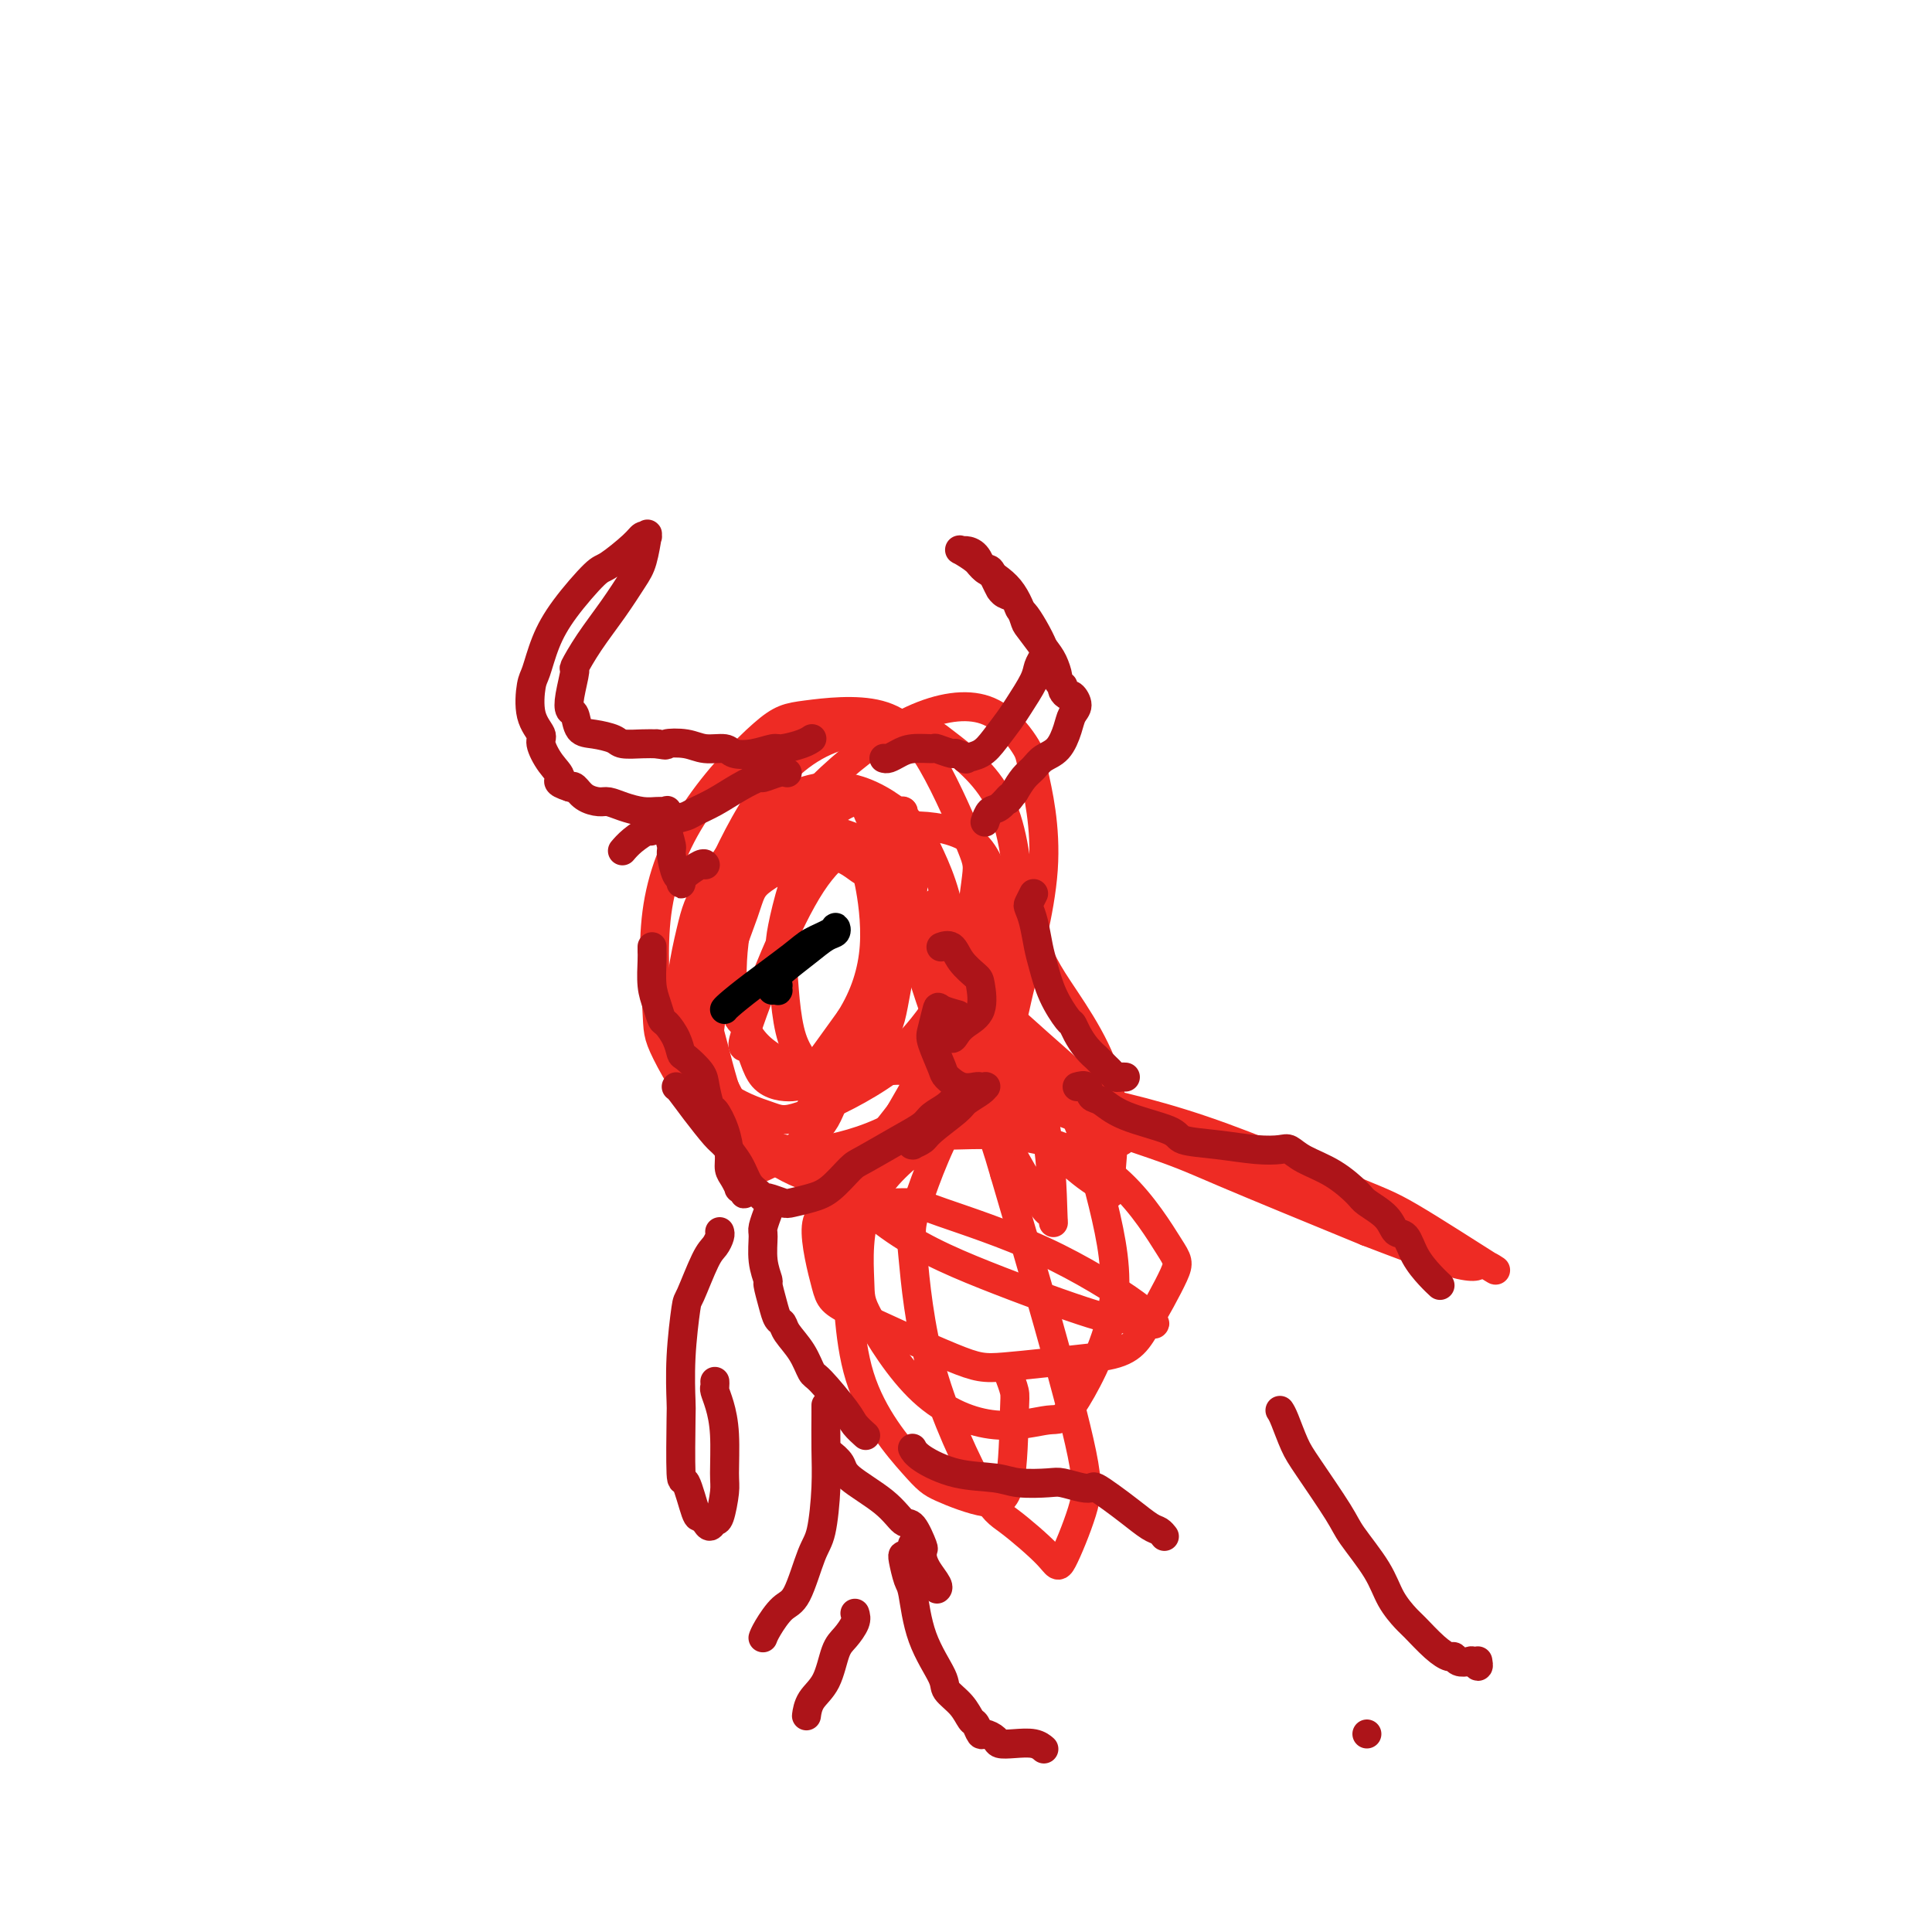 <svg viewBox='0 0 400 400' version='1.1' xmlns='http://www.w3.org/2000/svg' xmlns:xlink='http://www.w3.org/1999/xlink'><g fill='none' stroke='#EE2B24' stroke-width='6' stroke-linecap='round' stroke-linejoin='round'><path d='M189,188c0.009,-0.002 0.018,-0.004 0,0c-0.018,0.004 -0.063,0.013 0,0c0.063,-0.013 0.234,-0.050 0,-1c-0.234,-0.950 -0.873,-2.814 -1,-4c-0.127,-1.186 0.257,-1.695 -1,-3c-1.257,-1.305 -4.157,-3.405 -7,-5c-2.843,-1.595 -5.631,-2.683 -8,-3c-2.369,-0.317 -4.319,0.138 -7,1c-2.681,0.862 -6.094,2.130 -9,5c-2.906,2.870 -5.304,7.343 -7,13c-1.696,5.657 -2.690,12.498 -3,16c-0.310,3.502 0.065,3.664 1,7c0.935,3.336 2.429,9.844 4,14c1.571,4.156 3.220,5.959 7,8c3.780,2.041 9.691,4.320 13,5c3.309,0.680 4.018,-0.239 7,-1c2.982,-0.761 8.238,-1.363 14,-6c5.762,-4.637 12.028,-13.310 15,-18c2.972,-4.690 2.648,-5.398 4,-11c1.352,-5.602 4.380,-16.097 5,-25c0.620,-8.903 -1.167,-16.213 -2,-20c-0.833,-3.787 -0.713,-4.049 -2,-6c-1.287,-1.951 -3.982,-5.589 -8,-7c-4.018,-1.411 -9.361,-0.594 -15,2c-5.639,2.594 -11.575,6.964 -17,12c-5.425,5.036 -10.338,10.739 -13,14c-2.662,3.261 -3.074,4.080 -4,7c-0.926,2.920 -2.365,7.940 -3,13c-0.635,5.060 -0.467,10.160 0,13c0.467,2.840 1.234,3.420 2,4'/><path d='M154,212c1.697,4.257 4.940,6.401 8,8c3.060,1.599 5.937,2.653 10,2c4.063,-0.653 9.312,-3.013 12,-4c2.688,-0.987 2.817,-0.602 5,-3c2.183,-2.398 6.421,-7.579 9,-14c2.579,-6.421 3.499,-14.082 4,-18c0.501,-3.918 0.583,-4.094 -1,-8c-1.583,-3.906 -4.829,-11.542 -8,-17c-3.171,-5.458 -6.266,-8.738 -11,-10c-4.734,-1.262 -11.107,-0.508 -15,0c-3.893,0.508 -5.306,0.768 -9,4c-3.694,3.232 -9.669,9.436 -14,16c-4.331,6.564 -7.018,13.489 -8,21c-0.982,7.511 -0.257,15.609 0,20c0.257,4.391 0.047,5.074 2,9c1.953,3.926 6.069,11.094 11,15c4.931,3.906 10.677,4.548 14,5c3.323,0.452 4.222,0.713 8,0c3.778,-0.713 10.433,-2.402 16,-6c5.567,-3.598 10.046,-9.107 14,-16c3.954,-6.893 7.384,-15.171 9,-20c1.616,-4.829 1.419,-6.209 1,-11c-0.419,-4.791 -1.060,-12.992 -4,-19c-2.940,-6.008 -8.181,-9.824 -11,-12c-2.819,-2.176 -3.217,-2.712 -7,-3c-3.783,-0.288 -10.950,-0.330 -17,2c-6.050,2.330 -10.983,7.030 -15,13c-4.017,5.970 -7.118,13.208 -9,17c-1.882,3.792 -2.545,4.136 -3,9c-0.455,4.864 -0.701,14.247 1,22c1.701,7.753 5.351,13.877 9,20'/><path d='M155,234c2.046,4.162 2.660,4.566 5,6c2.340,1.434 6.404,3.898 10,4c3.596,0.102 6.723,-2.156 11,-7c4.277,-4.844 9.704,-12.273 12,-16c2.296,-3.727 1.463,-3.751 2,-8c0.537,-4.249 2.446,-12.723 2,-20c-0.446,-7.277 -3.247,-13.357 -5,-17c-1.753,-3.643 -2.460,-4.850 -5,-7c-2.540,-2.150 -6.914,-5.243 -12,-6c-5.086,-0.757 -10.883,0.821 -16,5c-5.117,4.179 -9.555,10.958 -12,15c-2.445,4.042 -2.898,5.348 -4,10c-1.102,4.652 -2.853,12.652 -2,19c0.853,6.348 4.310,11.045 8,14c3.690,2.955 7.612,4.167 10,5c2.388,0.833 3.241,1.288 7,0c3.759,-1.288 10.425,-4.319 16,-8c5.575,-3.681 10.060,-8.011 14,-14c3.940,-5.989 7.334,-13.638 9,-18c1.666,-4.362 1.605,-5.436 1,-8c-0.605,-2.564 -1.755,-6.617 -5,-9c-3.245,-2.383 -8.587,-3.096 -12,-3c-3.413,0.096 -4.898,1.003 -8,2c-3.102,0.997 -7.820,2.086 -13,10c-5.180,7.914 -10.823,22.654 -13,29c-2.177,6.346 -0.890,4.300 0,5c0.890,0.700 1.383,4.146 3,6c1.617,1.854 4.358,2.114 6,2c1.642,-0.114 2.183,-0.604 4,-3c1.817,-2.396 4.908,-6.698 8,-11'/><path d='M176,211c3.039,-4.805 4.635,-9.818 5,-15c0.365,-5.182 -0.503,-10.533 -1,-13c-0.497,-2.467 -0.623,-2.051 -2,-3c-1.377,-0.949 -4.003,-3.264 -8,-3c-3.997,0.264 -9.364,3.107 -12,5c-2.636,1.893 -2.543,2.837 -4,7c-1.457,4.163 -4.466,11.546 -6,18c-1.534,6.454 -1.592,11.980 -1,17c0.592,5.020 1.834,9.533 3,12c1.166,2.467 2.255,2.888 3,4c0.745,1.112 1.146,2.916 4,2c2.854,-0.916 8.160,-4.553 11,-7c2.840,-2.447 3.213,-3.703 5,-8c1.787,-4.297 4.986,-11.636 7,-19c2.014,-7.364 2.841,-14.755 3,-21c0.159,-6.245 -0.351,-11.344 -1,-14c-0.649,-2.656 -1.439,-2.867 -2,-4c-0.561,-1.133 -0.894,-3.186 -3,-3c-2.106,0.186 -5.985,2.611 -9,8c-3.015,5.389 -5.167,13.743 -6,18c-0.833,4.257 -0.346,4.417 0,8c0.346,3.583 0.553,10.589 2,15c1.447,4.411 4.135,6.228 5,8c0.865,1.772 -0.093,3.499 2,2c2.093,-1.499 7.238,-6.222 10,-9c2.762,-2.778 3.143,-3.609 4,-8c0.857,-4.391 2.191,-12.342 3,-17c0.809,-4.658 1.093,-6.022 1,-9c-0.093,-2.978 -0.564,-7.571 -1,-10c-0.436,-2.429 -0.839,-2.694 -1,-3c-0.161,-0.306 -0.081,-0.653 0,-1'/><path d='M187,168c-0.619,-0.902 -1.165,3.845 -1,9c0.165,5.155 1.042,10.720 3,18c1.958,7.280 4.998,16.277 7,21c2.002,4.723 2.968,5.172 6,10c3.032,4.828 8.132,14.033 11,19c2.868,4.967 3.506,5.694 4,6c0.494,0.306 0.845,0.189 1,1c0.155,0.811 0.113,2.549 0,-1c-0.113,-3.549 -0.296,-12.384 -2,-20c-1.704,-7.616 -4.927,-14.011 -7,-18c-2.073,-3.989 -2.994,-5.572 -5,-9c-2.006,-3.428 -5.097,-8.703 -7,-12c-1.903,-3.297 -2.619,-4.617 -3,-5c-0.381,-0.383 -0.426,0.172 0,4c0.426,3.828 1.322,10.928 4,18c2.678,7.072 7.139,14.115 12,20c4.861,5.885 10.124,10.610 13,13c2.876,2.390 3.366,2.443 4,3c0.634,0.557 1.414,1.617 2,2c0.586,0.383 0.979,0.089 1,0c0.021,-0.089 -0.328,0.026 0,-4c0.328,-4.026 1.334,-12.194 -1,-20c-2.334,-7.806 -8.007,-15.251 -11,-20c-2.993,-4.749 -3.305,-6.801 -5,-9c-1.695,-2.199 -4.772,-4.545 -6,-6c-1.228,-1.455 -0.608,-2.020 -1,1c-0.392,3.020 -1.796,9.624 -2,13c-0.204,3.376 0.791,3.524 3,7c2.209,3.476 5.631,10.279 8,14c2.369,3.721 3.684,4.361 5,5'/><path d='M220,228c4.334,5.269 7.170,5.440 9,6c1.830,0.560 2.653,1.507 3,2c0.347,0.493 0.217,0.532 0,0c-0.217,-0.532 -0.520,-1.635 -1,-3c-0.480,-1.365 -1.136,-2.991 -4,-6c-2.864,-3.009 -7.937,-7.399 -12,-11c-4.063,-3.601 -7.115,-6.413 -9,-8c-1.885,-1.587 -2.603,-1.951 -3,-2c-0.397,-0.049 -0.472,0.215 -1,0c-0.528,-0.215 -1.510,-0.910 0,1c1.510,1.910 5.510,6.425 8,9c2.490,2.575 3.468,3.210 8,6c4.532,2.790 12.616,7.736 21,12c8.384,4.264 17.068,7.848 25,11c7.932,3.152 15.114,5.874 19,7c3.886,1.126 4.478,0.655 6,1c1.522,0.345 3.975,1.505 5,2c1.025,0.495 0.623,0.326 0,0c-0.623,-0.326 -1.469,-0.809 -3,-1c-1.531,-0.191 -3.749,-0.090 -10,-2c-6.251,-1.910 -16.534,-5.833 -27,-10c-10.466,-4.167 -21.113,-8.580 -27,-11c-5.887,-2.420 -7.014,-2.849 -11,-5c-3.986,-2.151 -10.833,-6.026 -15,-8c-4.167,-1.974 -5.656,-2.047 -6,-2c-0.344,0.047 0.455,0.215 0,0c-0.455,-0.215 -2.166,-0.812 0,1c2.166,1.812 8.210,6.032 17,10c8.790,3.968 20.328,7.684 27,10c6.672,2.316 8.478,3.233 15,6c6.522,2.767 17.761,7.383 29,12'/><path d='M283,255c15.348,5.906 18.217,6.673 20,7c1.783,0.327 2.481,0.216 3,0c0.519,-0.216 0.858,-0.537 2,0c1.142,0.537 3.088,1.933 0,0c-3.088,-1.933 -11.208,-7.194 -16,-10c-4.792,-2.806 -6.256,-3.156 -13,-6c-6.744,-2.844 -18.770,-8.183 -30,-12c-11.230,-3.817 -21.666,-6.113 -32,-8c-10.334,-1.887 -20.566,-3.365 -26,-4c-5.434,-0.635 -6.070,-0.428 -9,0c-2.930,0.428 -8.153,1.075 -11,3c-2.847,1.925 -3.316,5.126 -4,7c-0.684,1.874 -1.583,2.420 1,6c2.583,3.580 8.647,10.193 15,15c6.353,4.807 12.995,7.810 21,11c8.005,3.190 17.375,6.569 22,8c4.625,1.431 4.506,0.913 6,1c1.494,0.087 4.601,0.778 6,1c1.399,0.222 1.090,-0.024 1,0c-0.090,0.024 0.038,0.317 0,0c-0.038,-0.317 -0.241,-1.245 -4,-4c-3.759,-2.755 -11.073,-7.337 -19,-11c-7.927,-3.663 -16.468,-6.408 -21,-8c-4.532,-1.592 -5.056,-2.031 -8,-2c-2.944,0.031 -8.308,0.534 -12,1c-3.692,0.466 -5.713,0.897 -6,4c-0.287,3.103 1.161,8.878 2,12c0.839,3.122 1.070,3.589 6,6c4.930,2.411 14.558,6.764 20,9c5.442,2.236 6.698,2.353 11,2c4.302,-0.353 11.651,-1.177 19,-2'/><path d='M227,281c6.554,-0.743 7.940,-2.599 10,-6c2.060,-3.401 4.794,-8.347 6,-11c1.206,-2.653 0.883,-3.013 -1,-6c-1.883,-2.987 -5.325,-8.602 -10,-13c-4.675,-4.398 -10.583,-7.579 -17,-9c-6.417,-1.421 -13.341,-1.083 -17,-1c-3.659,0.083 -4.051,-0.090 -7,2c-2.949,2.090 -8.454,6.443 -11,12c-2.546,5.557 -2.133,12.318 -2,16c0.133,3.682 -0.014,4.285 2,8c2.014,3.715 6.187,10.541 11,15c4.813,4.459 10.264,6.551 15,7c4.736,0.449 8.757,-0.744 11,-1c2.243,-0.256 2.710,0.424 5,-3c2.290,-3.424 6.405,-10.951 8,-18c1.595,-7.049 0.672,-13.621 -1,-21c-1.672,-7.379 -4.091,-15.565 -6,-20c-1.909,-4.435 -3.308,-5.117 -5,-7c-1.692,-1.883 -3.677,-4.966 -7,-5c-3.323,-0.034 -7.985,2.982 -12,9c-4.015,6.018 -7.384,15.040 -9,20c-1.616,4.960 -1.481,5.860 -1,11c0.481,5.140 1.306,14.520 4,24c2.694,9.480 7.257,19.059 10,24c2.743,4.941 3.664,5.244 6,7c2.336,1.756 6.085,4.965 8,7c1.915,2.035 1.997,2.896 3,1c1.003,-1.896 2.929,-6.549 4,-10c1.071,-3.451 1.288,-5.698 0,-12c-1.288,-6.302 -4.082,-16.658 -7,-27c-2.918,-10.342 -5.959,-20.671 -9,-31'/><path d='M208,243c-3.277,-11.290 -3.470,-10.514 -6,-12c-2.530,-1.486 -7.398,-5.232 -9,-8c-1.602,-2.768 0.064,-4.557 -3,1c-3.064,5.557 -10.856,18.460 -14,25c-3.144,6.540 -1.640,6.717 -1,12c0.640,5.283 0.417,15.673 3,24c2.583,8.327 7.974,14.593 11,18c3.026,3.407 3.687,3.956 6,5c2.313,1.044 6.276,2.584 9,3c2.724,0.416 4.208,-0.292 5,-4c0.792,-3.708 0.893,-10.417 1,-14c0.107,-3.583 0.221,-4.042 0,-5c-0.221,-0.958 -0.777,-2.417 -1,-3c-0.223,-0.583 -0.111,-0.292 0,0'/></g>
<g fill='none' stroke='#AD1419' stroke-width='6' stroke-linecap='round' stroke-linejoin='round'><path d='M135,196c-0.006,0.322 -0.013,0.643 0,1c0.013,0.357 0.044,0.748 0,2c-0.044,1.252 -0.163,3.363 0,5c0.163,1.637 0.607,2.800 1,4c0.393,1.200 0.733,2.438 1,3c0.267,0.562 0.460,0.447 1,1c0.540,0.553 1.426,1.774 2,3c0.574,1.226 0.837,2.459 1,3c0.163,0.541 0.228,0.391 1,1c0.772,0.609 2.252,1.978 3,3c0.748,1.022 0.765,1.698 1,3c0.235,1.302 0.689,3.231 1,4c0.311,0.769 0.478,0.380 1,1c0.522,0.620 1.398,2.251 2,4c0.602,1.749 0.931,3.616 1,5c0.069,1.384 -0.121,2.283 0,3c0.121,0.717 0.554,1.251 1,2c0.446,0.749 0.904,1.714 1,2c0.096,0.286 -0.170,-0.106 0,0c0.170,0.106 0.778,0.709 1,1c0.222,0.291 0.060,0.271 0,0c-0.060,-0.271 -0.017,-0.792 0,-1c0.017,-0.208 0.009,-0.104 0,0'/><path d='M140,225c0.194,0.112 0.387,0.224 1,1c0.613,0.776 1.644,2.218 3,4c1.356,1.782 3.035,3.906 4,5c0.965,1.094 1.215,1.159 2,2c0.785,0.841 2.106,2.459 3,4c0.894,1.541 1.360,3.005 2,4c0.640,0.995 1.454,1.521 2,2c0.546,0.479 0.824,0.910 1,1c0.176,0.090 0.251,-0.162 1,0c0.749,0.162 2.172,0.737 3,1c0.828,0.263 1.061,0.214 2,0c0.939,-0.214 2.585,-0.592 4,-1c1.415,-0.408 2.599,-0.847 4,-2c1.401,-1.153 3.018,-3.019 4,-4c0.982,-0.981 1.331,-1.078 3,-2c1.669,-0.922 4.660,-2.670 7,-4c2.340,-1.330 4.028,-2.241 5,-3c0.972,-0.759 1.227,-1.366 2,-2c0.773,-0.634 2.063,-1.294 3,-2c0.937,-0.706 1.522,-1.459 2,-2c0.478,-0.541 0.851,-0.869 1,-1c0.149,-0.131 0.075,-0.066 0,0'/><path d='M189,236c0.004,-0.115 0.008,-0.230 0,0c-0.008,0.230 -0.027,0.804 0,1c0.027,0.196 0.102,0.015 0,0c-0.102,-0.015 -0.380,0.138 0,0c0.380,-0.138 1.419,-0.565 2,-1c0.581,-0.435 0.706,-0.877 2,-2c1.294,-1.123 3.759,-2.928 5,-4c1.241,-1.072 1.257,-1.411 2,-2c0.743,-0.589 2.212,-1.426 3,-2c0.788,-0.574 0.896,-0.884 1,-1c0.104,-0.116 0.203,-0.038 0,0c-0.203,0.038 -0.707,0.035 -1,0c-0.293,-0.035 -0.373,-0.103 -1,0c-0.627,0.103 -1.801,0.378 -3,0c-1.199,-0.378 -2.423,-1.408 -3,-2c-0.577,-0.592 -0.508,-0.744 -1,-2c-0.492,-1.256 -1.546,-3.615 -2,-5c-0.454,-1.385 -0.307,-1.797 0,-3c0.307,-1.203 0.773,-3.199 1,-4c0.227,-0.801 0.215,-0.408 1,0c0.785,0.408 2.367,0.831 3,1c0.633,0.169 0.316,0.085 0,0'/><path d='M200,212c-0.332,-0.017 -0.664,-0.034 -1,0c-0.336,0.034 -0.675,0.119 -1,0c-0.325,-0.119 -0.634,-0.440 -1,0c-0.366,0.440 -0.787,1.643 -1,2c-0.213,0.357 -0.218,-0.132 0,0c0.218,0.132 0.657,0.883 1,1c0.343,0.117 0.588,-0.401 1,-1c0.412,-0.599 0.990,-1.279 2,-2c1.010,-0.721 2.451,-1.483 3,-3c0.549,-1.517 0.206,-3.790 0,-5c-0.206,-1.210 -0.276,-1.357 -1,-2c-0.724,-0.643 -2.101,-1.780 -3,-3c-0.899,-1.220 -1.319,-2.521 -2,-3c-0.681,-0.479 -1.623,-0.137 -2,0c-0.377,0.137 -0.188,0.068 0,0'/><path d='M146,179c0.030,0.052 0.061,0.104 0,0c-0.061,-0.104 -0.213,-0.363 -1,0c-0.787,0.363 -2.210,1.347 -3,2c-0.790,0.653 -0.946,0.974 -1,1c-0.054,0.026 -0.004,-0.241 0,0c0.004,0.241 -0.036,0.992 0,1c0.036,0.008 0.150,-0.728 0,-1c-0.150,-0.272 -0.562,-0.080 -1,-1c-0.438,-0.920 -0.901,-2.950 -1,-4c-0.099,-1.050 0.166,-1.118 0,-2c-0.166,-0.882 -0.762,-2.576 -1,-4c-0.238,-1.424 -0.118,-2.578 0,-3c0.118,-0.422 0.234,-0.112 0,0c-0.234,0.112 -0.817,0.027 -1,0c-0.183,-0.027 0.036,0.003 0,0c-0.036,-0.003 -0.326,-0.039 -1,0c-0.674,0.039 -1.731,0.152 -3,0c-1.269,-0.152 -2.749,-0.570 -4,-1c-1.251,-0.430 -2.272,-0.872 -3,-1c-0.728,-0.128 -1.164,0.059 -2,0c-0.836,-0.059 -2.071,-0.362 -3,-1c-0.929,-0.638 -1.551,-1.611 -2,-2c-0.449,-0.389 -0.724,-0.195 -1,0'/><path d='M118,163c-3.460,-1.104 -2.112,-1.363 -2,-2c0.112,-0.637 -1.014,-1.652 -2,-3c-0.986,-1.348 -1.831,-3.030 -2,-4c-0.169,-0.970 0.338,-1.230 0,-2c-0.338,-0.770 -1.521,-2.050 -2,-4c-0.479,-1.950 -0.255,-4.568 0,-6c0.255,-1.432 0.541,-1.676 1,-3c0.459,-1.324 1.093,-3.727 2,-6c0.907,-2.273 2.088,-4.417 4,-7c1.912,-2.583 4.555,-5.607 6,-7c1.445,-1.393 1.694,-1.157 3,-2c1.306,-0.843 3.671,-2.766 5,-4c1.329,-1.234 1.621,-1.779 2,-2c0.379,-0.221 0.843,-0.119 1,0c0.157,0.119 0.007,0.255 0,0c-0.007,-0.255 0.130,-0.902 0,0c-0.130,0.902 -0.526,3.353 -1,5c-0.474,1.647 -1.026,2.490 -2,4c-0.974,1.510 -2.370,3.689 -4,6c-1.630,2.311 -3.495,4.756 -5,7c-1.505,2.244 -2.649,4.287 -3,5c-0.351,0.713 0.090,0.096 0,1c-0.090,0.904 -0.710,3.327 -1,5c-0.290,1.673 -0.250,2.595 0,3c0.250,0.405 0.708,0.294 1,1c0.292,0.706 0.416,2.228 1,3c0.584,0.772 1.626,0.795 3,1c1.374,0.205 3.080,0.591 4,1c0.920,0.409 1.055,0.841 2,1c0.945,0.159 2.698,0.045 4,0c1.302,-0.045 2.151,-0.023 3,0'/><path d='M136,154c2.734,0.481 1.571,0.185 2,0c0.429,-0.185 2.452,-0.259 4,0c1.548,0.259 2.621,0.850 4,1c1.379,0.150 3.063,-0.141 4,0c0.937,0.141 1.126,0.715 2,1c0.874,0.285 2.434,0.283 4,0c1.566,-0.283 3.138,-0.846 4,-1c0.862,-0.154 1.016,0.102 2,0c0.984,-0.102 2.800,-0.564 4,-1c1.200,-0.436 1.785,-0.848 2,-1c0.215,-0.152 0.062,-0.043 0,0c-0.062,0.043 -0.031,0.022 0,0'/><path d='M163,160c-0.512,-0.124 -1.024,-0.248 -2,0c-0.976,0.248 -2.415,0.868 -3,1c-0.585,0.132 -0.316,-0.224 -1,0c-0.684,0.224 -2.320,1.028 -4,2c-1.680,0.972 -3.403,2.111 -5,3c-1.597,0.889 -3.066,1.529 -4,2c-0.934,0.471 -1.331,0.773 -2,1c-0.669,0.227 -1.608,0.380 -3,1c-1.392,0.620 -3.235,1.708 -4,2c-0.765,0.292 -0.453,-0.210 -1,0c-0.547,0.210 -1.955,1.134 -3,2c-1.045,0.866 -1.727,1.676 -2,2c-0.273,0.324 -0.136,0.162 0,0'/><path d='M183,157c0.255,0.082 0.510,0.165 1,0c0.490,-0.165 1.214,-0.576 2,-1c0.786,-0.424 1.634,-0.861 3,-1c1.366,-0.139 3.250,0.019 4,0c0.750,-0.019 0.367,-0.215 1,0c0.633,0.215 2.284,0.840 3,1c0.716,0.160 0.498,-0.147 1,0c0.502,0.147 1.724,0.748 2,1c0.276,0.252 -0.394,0.155 0,0c0.394,-0.155 1.853,-0.370 3,-1c1.147,-0.630 1.981,-1.677 3,-3c1.019,-1.323 2.224,-2.921 3,-4c0.776,-1.079 1.124,-1.638 2,-3c0.876,-1.362 2.282,-3.526 3,-5c0.718,-1.474 0.750,-2.258 1,-3c0.250,-0.742 0.719,-1.440 1,-2c0.281,-0.560 0.375,-0.980 0,-2c-0.375,-1.020 -1.217,-2.640 -2,-4c-0.783,-1.360 -1.506,-2.460 -2,-3c-0.494,-0.540 -0.758,-0.522 -1,-1c-0.242,-0.478 -0.460,-1.454 -1,-2c-0.540,-0.546 -1.402,-0.661 -2,-1c-0.598,-0.339 -0.934,-0.900 -1,-1c-0.066,-0.100 0.137,0.262 0,0c-0.137,-0.262 -0.614,-1.147 -1,-2c-0.386,-0.853 -0.682,-1.672 -1,-2c-0.318,-0.328 -0.659,-0.164 -1,0'/><path d='M204,118c-2.051,-2.597 -1.179,-1.090 -1,-1c0.179,0.090 -0.334,-1.238 -1,-2c-0.666,-0.762 -1.485,-0.959 -2,-1c-0.515,-0.041 -0.724,0.075 -1,0c-0.276,-0.075 -0.617,-0.342 0,0c0.617,0.342 2.191,1.293 3,2c0.809,0.707 0.853,1.169 2,2c1.147,0.831 3.396,2.031 5,4c1.604,1.969 2.563,4.706 3,6c0.437,1.294 0.351,1.144 1,2c0.649,0.856 2.034,2.717 3,4c0.966,1.283 1.513,1.989 2,3c0.487,1.011 0.914,2.326 1,3c0.086,0.674 -0.170,0.707 0,1c0.170,0.293 0.766,0.848 1,1c0.234,0.152 0.106,-0.097 0,0c-0.106,0.097 -0.189,0.539 0,1c0.189,0.461 0.651,0.940 1,1c0.349,0.060 0.586,-0.300 1,0c0.414,0.300 1.005,1.259 1,2c-0.005,0.741 -0.606,1.262 -1,2c-0.394,0.738 -0.581,1.691 -1,3c-0.419,1.309 -1.071,2.972 -2,4c-0.929,1.028 -2.136,1.420 -3,2c-0.864,0.580 -1.387,1.349 -2,2c-0.613,0.651 -1.318,1.186 -2,2c-0.682,0.814 -1.341,1.907 -2,3'/><path d='M210,164c-2.144,2.897 -1.006,1.141 -1,1c0.006,-0.141 -1.122,1.333 -2,2c-0.878,0.667 -1.506,0.526 -2,1c-0.494,0.474 -0.856,1.564 -1,2c-0.144,0.436 -0.072,0.218 0,0'/><path d='M214,185c-0.399,0.788 -0.798,1.577 -1,2c-0.202,0.423 -0.207,0.481 0,1c0.207,0.519 0.626,1.498 1,3c0.374,1.502 0.702,3.525 1,5c0.298,1.475 0.565,2.400 1,4c0.435,1.600 1.036,3.874 2,6c0.964,2.126 2.291,4.105 3,5c0.709,0.895 0.801,0.707 1,1c0.199,0.293 0.505,1.066 1,2c0.495,0.934 1.179,2.029 2,3c0.821,0.971 1.778,1.819 2,2c0.222,0.181 -0.292,-0.305 0,0c0.292,0.305 1.388,1.402 2,2c0.612,0.598 0.739,0.696 1,1c0.261,0.304 0.658,0.813 1,1c0.342,0.187 0.631,0.050 1,0c0.369,-0.050 0.820,-0.014 1,0c0.180,0.014 0.090,0.007 0,0'/><path d='M223,225c0.771,-0.215 1.542,-0.430 2,0c0.458,0.430 0.605,1.505 1,2c0.395,0.495 1.040,0.408 2,1c0.960,0.592 2.237,1.861 5,3c2.763,1.139 7.013,2.148 9,3c1.987,0.852 1.711,1.547 3,2c1.289,0.453 4.142,0.663 7,1c2.858,0.337 5.722,0.802 8,1c2.278,0.198 3.969,0.130 5,0c1.031,-0.130 1.401,-0.320 2,0c0.599,0.320 1.428,1.152 3,2c1.572,0.848 3.887,1.713 6,3c2.113,1.287 4.022,2.997 5,4c0.978,1.003 1.023,1.300 2,2c0.977,0.700 2.884,1.805 4,3c1.116,1.195 1.441,2.482 2,3c0.559,0.518 1.351,0.269 2,1c0.649,0.731 1.153,2.443 2,4c0.847,1.557 2.036,2.958 3,4c0.964,1.042 1.704,1.726 2,2c0.296,0.274 0.148,0.137 0,0'/><path d='M159,251c0.116,-0.311 0.231,-0.622 0,0c-0.231,0.622 -0.809,2.178 -1,3c-0.191,0.822 0.004,0.912 0,2c-0.004,1.088 -0.209,3.174 0,5c0.209,1.826 0.830,3.392 1,4c0.170,0.608 -0.111,0.259 0,1c0.111,0.741 0.614,2.574 1,4c0.386,1.426 0.657,2.445 1,3c0.343,0.555 0.760,0.644 1,1c0.240,0.356 0.302,0.977 1,2c0.698,1.023 2.031,2.448 3,4c0.969,1.552 1.573,3.232 2,4c0.427,0.768 0.675,0.623 2,2c1.325,1.377 3.726,4.276 5,6c1.274,1.724 1.420,2.272 2,3c0.580,0.728 1.594,1.637 2,2c0.406,0.363 0.203,0.182 0,0'/><path d='M189,320c-0.087,-0.206 -0.173,-0.413 0,0c0.173,0.413 0.607,1.445 1,2c0.393,0.555 0.746,0.632 1,1c0.254,0.368 0.408,1.026 1,2c0.592,0.974 1.621,2.262 2,3c0.379,0.738 0.108,0.925 0,1c-0.108,0.075 -0.054,0.037 0,0'/><path d='M189,300c-0.071,-0.141 -0.143,-0.283 0,0c0.143,0.283 0.500,0.990 2,2c1.500,1.010 4.143,2.322 7,3c2.857,0.678 5.927,0.721 8,1c2.073,0.279 3.147,0.793 5,1c1.853,0.207 4.484,0.107 6,0c1.516,-0.107 1.917,-0.219 3,0c1.083,0.219 2.848,0.771 4,1c1.152,0.229 1.691,0.135 2,0c0.309,-0.135 0.387,-0.310 1,0c0.613,0.310 1.762,1.106 3,2c1.238,0.894 2.567,1.886 4,3c1.433,1.114 2.972,2.350 4,3c1.028,0.650 1.546,0.713 2,1c0.454,0.287 0.844,0.796 1,1c0.156,0.204 0.078,0.102 0,0'/><path d='M172,301c-0.215,-0.167 -0.430,-0.335 0,0c0.430,0.335 1.504,1.172 2,2c0.496,0.828 0.414,1.648 2,3c1.586,1.352 4.842,3.236 7,5c2.158,1.764 3.219,3.408 4,4c0.781,0.592 1.281,0.130 2,1c0.719,0.870 1.657,3.070 2,4c0.343,0.930 0.092,0.589 0,1c-0.092,0.411 -0.025,1.572 0,2c0.025,0.428 0.007,0.122 0,0c-0.007,-0.122 -0.004,-0.061 0,0'/><path d='M187,322c-0.091,0.004 -0.181,0.007 0,1c0.181,0.993 0.634,2.975 1,4c0.366,1.025 0.643,1.092 1,3c0.357,1.908 0.792,5.657 2,9c1.208,3.343 3.188,6.281 4,8c0.812,1.719 0.455,2.220 1,3c0.545,0.780 1.990,1.840 3,3c1.010,1.160 1.584,2.419 2,3c0.416,0.581 0.673,0.485 1,1c0.327,0.515 0.722,1.641 1,2c0.278,0.359 0.438,-0.048 1,0c0.562,0.048 1.527,0.553 2,1c0.473,0.447 0.453,0.838 1,1c0.547,0.162 1.662,0.095 3,0c1.338,-0.095 2.899,-0.218 4,0c1.101,0.218 1.743,0.777 2,1c0.257,0.223 0.128,0.112 0,0'/><path d='M283,359c0.000,0.000 0.000,0.000 0,0c0.000,0.000 0.000,0.000 0,0'/><path d='M265,292c0.242,0.365 0.485,0.730 1,2c0.515,1.270 1.303,3.444 2,5c0.697,1.556 1.302,2.495 3,5c1.698,2.505 4.490,6.576 6,9c1.510,2.424 1.740,3.200 3,5c1.260,1.800 3.551,4.625 5,7c1.449,2.375 2.055,4.301 3,6c0.945,1.699 2.228,3.172 3,4c0.772,0.828 1.032,1.010 2,2c0.968,0.990 2.644,2.787 4,4c1.356,1.213 2.390,1.840 3,2c0.610,0.160 0.794,-0.149 1,0c0.206,0.149 0.433,0.754 1,1c0.567,0.246 1.472,0.132 2,0c0.528,-0.132 0.678,-0.283 1,0c0.322,0.283 0.818,0.999 1,1c0.182,0.001 0.052,-0.714 0,-1c-0.052,-0.286 -0.026,-0.143 0,0'/><path d='M149,255c0.075,0.232 0.151,0.465 0,1c-0.151,0.535 -0.527,1.374 -1,2c-0.473,0.626 -1.041,1.041 -2,3c-0.959,1.959 -2.309,5.464 -3,7c-0.691,1.536 -0.721,1.104 -1,3c-0.279,1.896 -0.805,6.120 -1,10c-0.195,3.880 -0.060,7.415 0,9c0.060,1.585 0.043,1.219 0,4c-0.043,2.781 -0.114,8.709 0,11c0.114,2.291 0.412,0.944 1,2c0.588,1.056 1.467,4.514 2,6c0.533,1.486 0.720,1.002 1,1c0.280,-0.002 0.653,0.480 1,1c0.347,0.520 0.667,1.077 1,1c0.333,-0.077 0.678,-0.788 1,-1c0.322,-0.212 0.619,0.074 1,-1c0.381,-1.074 0.844,-3.510 1,-5c0.156,-1.490 0.003,-2.034 0,-4c-0.003,-1.966 0.143,-5.354 0,-8c-0.143,-2.646 -0.574,-4.552 -1,-6c-0.426,-1.448 -0.846,-2.440 -1,-3c-0.154,-0.560 -0.041,-0.689 0,-1c0.041,-0.311 0.012,-0.803 0,-1c-0.012,-0.197 -0.006,-0.098 0,0'/><path d='M171,291c-0.001,-0.061 -0.003,-0.123 0,0c0.003,0.123 0.010,0.429 0,2c-0.010,1.571 -0.036,4.407 0,7c0.036,2.593 0.134,4.944 0,8c-0.134,3.056 -0.501,6.818 -1,9c-0.499,2.182 -1.128,2.785 -2,5c-0.872,2.215 -1.985,6.044 -3,8c-1.015,1.956 -1.932,2.041 -3,3c-1.068,0.959 -2.286,2.793 -3,4c-0.714,1.207 -0.923,1.786 -1,2c-0.077,0.214 -0.022,0.061 0,0c0.022,-0.061 0.011,-0.031 0,0'/><path d='M177,334c0.176,0.555 0.352,1.110 0,2c-0.352,0.890 -1.233,2.117 -2,3c-0.767,0.883 -1.421,1.424 -2,3c-0.579,1.576 -1.083,4.188 -2,6c-0.917,1.813 -2.246,2.826 -3,4c-0.754,1.174 -0.934,2.508 -1,3c-0.066,0.492 -0.019,0.140 0,0c0.019,-0.140 0.009,-0.070 0,0'/></g>
<g fill='none' stroke='#000000' stroke-width='6' stroke-linecap='round' stroke-linejoin='round'><path d='M160,205c-0.113,0.008 -0.227,0.016 0,0c0.227,-0.016 0.794,-0.057 1,0c0.206,0.057 0.051,0.213 0,0c-0.051,-0.213 0.001,-0.793 0,-1c-0.001,-0.207 -0.054,-0.040 0,0c0.054,0.040 0.214,-0.046 0,0c-0.214,0.046 -0.802,0.224 -1,0c-0.198,-0.224 -0.005,-0.852 0,-1c0.005,-0.148 -0.177,0.182 0,0c0.177,-0.182 0.713,-0.876 2,-2c1.287,-1.124 3.325,-2.677 5,-4c1.675,-1.323 2.986,-2.415 4,-3c1.014,-0.585 1.731,-0.662 2,-1c0.269,-0.338 0.089,-0.937 0,-1c-0.089,-0.063 -0.087,0.410 -1,1c-0.913,0.590 -2.742,1.296 -4,2c-1.258,0.704 -1.945,1.404 -4,3c-2.055,1.596 -5.479,4.088 -8,6c-2.521,1.912 -4.140,3.244 -5,4c-0.860,0.756 -0.962,0.934 -1,1c-0.038,0.066 -0.011,0.019 0,0c0.011,-0.019 0.005,-0.009 0,0'/></g>
</svg>